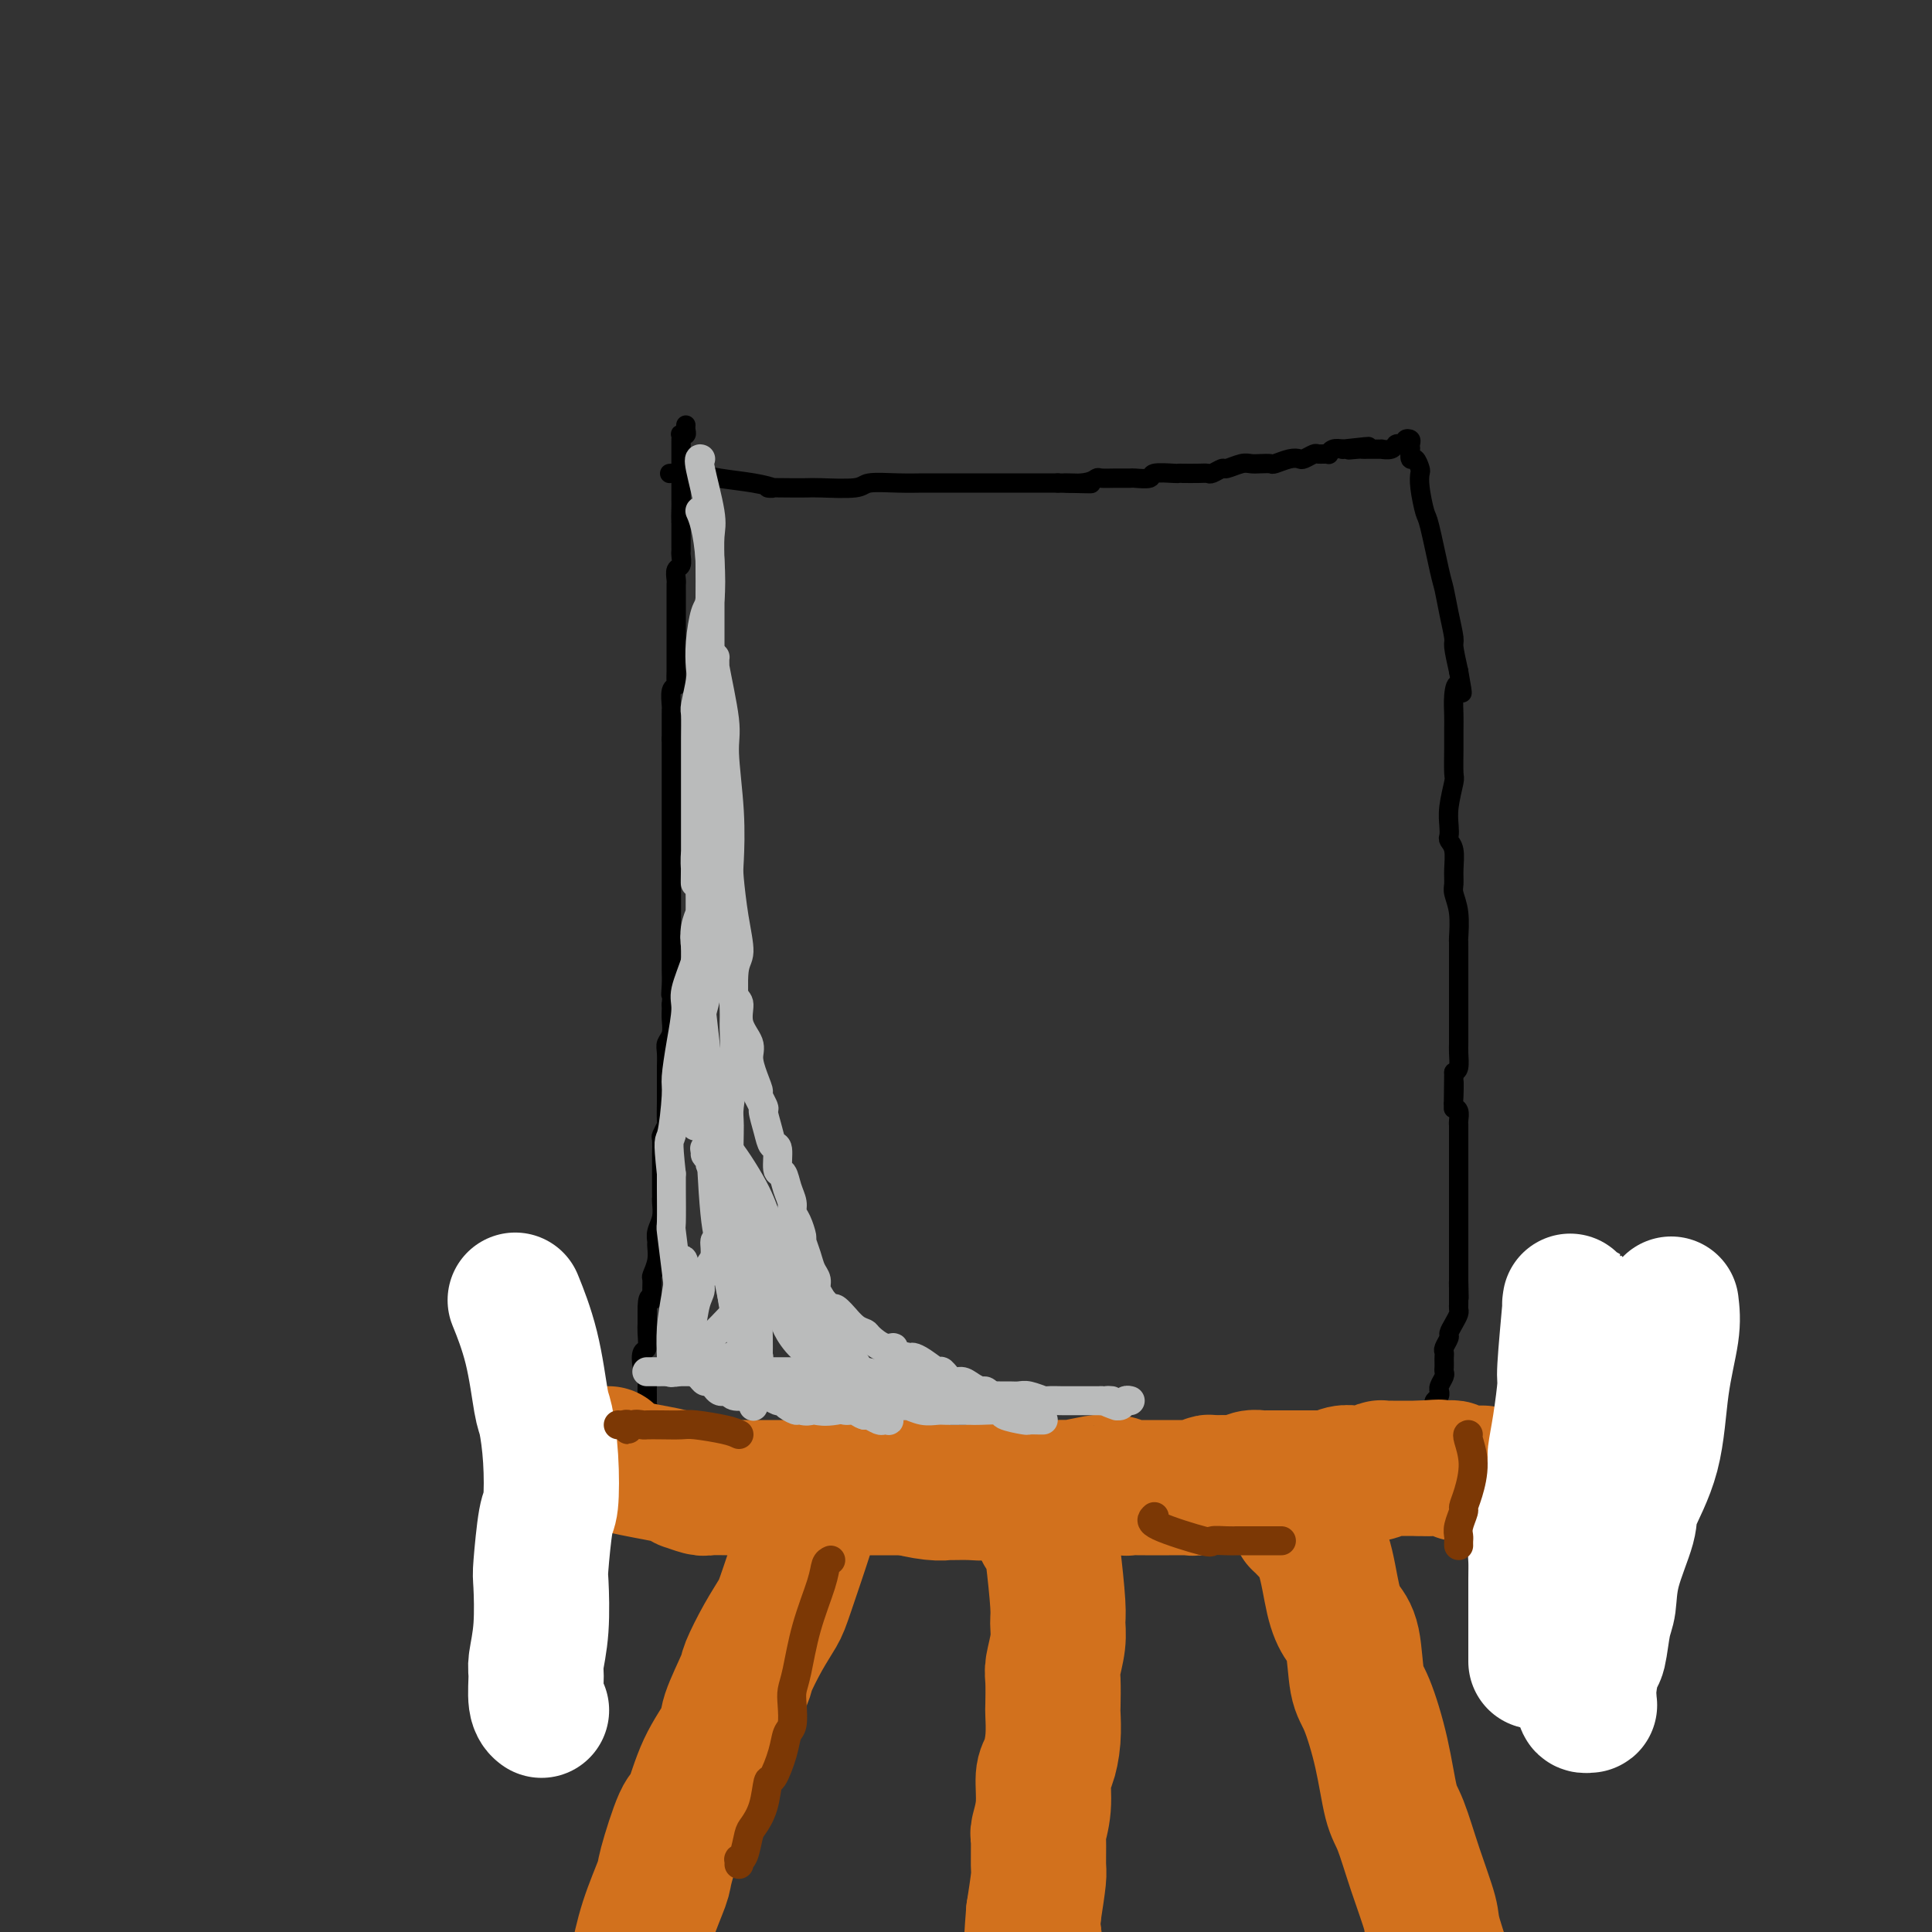 <svg viewBox='0 0 400 400' version='1.1' xmlns='http://www.w3.org/2000/svg' xmlns:xlink='http://www.w3.org/1999/xlink'><rect x="0" y="0" width="400" height="400" fill="#333333" stroke="none"/><g fill='none' stroke='#000000' stroke-width='4' stroke-linecap='round' stroke-linejoin='round'><path d='M139,98c-0.318,0.024 -0.636,0.049 0,0c0.636,-0.049 2.226,-0.171 4,0c1.774,0.171 3.730,0.634 6,1c2.270,0.366 4.853,0.634 7,1c2.147,0.366 3.858,0.830 4,1c0.142,0.170 -1.286,0.047 -1,0c0.286,-0.047 2.286,-0.016 4,0c1.714,0.016 3.143,0.018 4,0c0.857,-0.018 1.144,-0.057 3,0c1.856,0.057 5.282,0.212 7,0c1.718,-0.212 1.728,-0.789 3,-1c1.272,-0.211 3.804,-0.057 6,0c2.196,0.057 4.054,0.015 5,0c0.946,-0.015 0.979,-0.004 2,0c1.021,0.004 3.031,0.001 4,0c0.969,-0.001 0.899,-0.000 2,0c1.101,0.000 3.374,0.000 5,0c1.626,-0.000 2.605,-0.000 3,0c0.395,0.000 0.205,0.000 1,0c0.795,-0.000 2.574,-0.000 4,0c1.426,0.000 2.499,0.000 3,0c0.501,-0.000 0.429,-0.000 1,0c0.571,0.000 1.786,0.000 3,0'/><path d='M219,100c12.694,0.293 4.429,0.026 2,0c-2.429,-0.026 0.978,0.189 3,0c2.022,-0.189 2.658,-0.783 3,-1c0.342,-0.217 0.390,-0.057 1,0c0.610,0.057 1.781,0.012 3,0c1.219,-0.012 2.484,0.011 3,0c0.516,-0.011 0.281,-0.055 1,0c0.719,0.055 2.390,0.211 3,0c0.610,-0.211 0.159,-0.789 1,-1c0.841,-0.211 2.975,-0.057 4,0c1.025,0.057 0.942,0.016 1,0c0.058,-0.016 0.257,-0.008 1,0c0.743,0.008 2.028,0.017 3,0c0.972,-0.017 1.629,-0.061 2,0c0.371,0.061 0.455,0.227 1,0c0.545,-0.227 1.549,-0.845 2,-1c0.451,-0.155 0.349,0.154 1,0c0.651,-0.154 2.057,-0.772 3,-1c0.943,-0.228 1.425,-0.065 2,0c0.575,0.065 1.243,0.031 2,0c0.757,-0.031 1.602,-0.060 2,0c0.398,0.060 0.348,0.208 1,0c0.652,-0.208 2.005,-0.774 3,-1c0.995,-0.226 1.633,-0.113 2,0c0.367,0.113 0.462,0.228 1,0c0.538,-0.228 1.519,-0.797 2,-1c0.481,-0.203 0.460,-0.041 1,0c0.540,0.041 1.640,-0.041 2,0c0.360,0.041 -0.018,0.203 0,0c0.018,-0.203 0.434,-0.772 1,-1c0.566,-0.228 1.283,-0.114 2,0'/><path d='M278,93c9.532,-1.083 3.862,-0.290 2,0c-1.862,0.290 0.083,0.078 1,0c0.917,-0.078 0.804,-0.021 1,0c0.196,0.021 0.700,0.007 1,0c0.300,-0.007 0.395,-0.005 1,0c0.605,0.005 1.720,0.015 2,0c0.280,-0.015 -0.275,-0.056 0,0c0.275,0.056 1.379,0.207 2,0c0.621,-0.207 0.759,-0.774 1,-1c0.241,-0.226 0.587,-0.110 1,0c0.413,0.110 0.895,0.216 1,0c0.105,-0.216 -0.168,-0.754 0,-1c0.168,-0.246 0.776,-0.202 1,0c0.224,0.202 0.063,0.560 0,1c-0.063,0.440 -0.027,0.962 0,1c0.027,0.038 0.046,-0.408 0,0c-0.046,0.408 -0.157,1.671 0,2c0.157,0.329 0.581,-0.276 1,0c0.419,0.276 0.832,1.432 1,2c0.168,0.568 0.090,0.547 0,1c-0.090,0.453 -0.193,1.379 0,3c0.193,1.621 0.681,3.937 1,5c0.319,1.063 0.468,0.873 1,3c0.532,2.127 1.448,6.570 2,9c0.552,2.430 0.739,2.847 1,4c0.261,1.153 0.596,3.041 1,5c0.404,1.959 0.878,3.989 1,5c0.122,1.011 -0.108,1.003 0,2c0.108,0.997 0.554,2.998 1,5'/><path d='M302,139c1.298,7.111 0.544,3.887 0,3c-0.544,-0.887 -0.878,0.561 -1,2c-0.122,1.439 -0.032,2.869 0,4c0.032,1.131 0.005,1.965 0,3c-0.005,1.035 0.013,2.273 0,4c-0.013,1.727 -0.056,3.944 0,5c0.056,1.056 0.210,0.951 0,2c-0.210,1.049 -0.785,3.252 -1,5c-0.215,1.748 -0.072,3.041 0,4c0.072,0.959 0.072,1.584 0,2c-0.072,0.416 -0.216,0.624 0,1c0.216,0.376 0.794,0.920 1,2c0.206,1.080 0.041,2.696 0,4c-0.041,1.304 0.042,2.295 0,3c-0.042,0.705 -0.207,1.123 0,2c0.207,0.877 0.788,2.213 1,4c0.212,1.787 0.057,4.026 0,5c-0.057,0.974 -0.015,0.684 0,1c0.015,0.316 0.004,1.238 0,2c-0.004,0.762 -0.001,1.364 0,2c0.001,0.636 0.000,1.308 0,2c-0.000,0.692 -0.000,1.406 0,2c0.000,0.594 0.000,1.069 0,2c-0.000,0.931 0.000,2.319 0,3c-0.000,0.681 -0.000,0.657 0,1c0.000,0.343 0.001,1.055 0,2c-0.001,0.945 -0.003,2.123 0,3c0.003,0.877 0.011,1.451 0,2c-0.011,0.549 -0.041,1.071 0,2c0.041,0.929 0.155,2.265 0,3c-0.155,0.735 -0.577,0.867 -1,1'/><path d='M301,222c-0.159,13.428 -0.057,5.499 0,3c0.057,-2.499 0.068,0.431 0,2c-0.068,1.569 -0.214,1.778 0,2c0.214,0.222 0.789,0.458 1,1c0.211,0.542 0.056,1.392 0,2c-0.056,0.608 -0.015,0.975 0,1c0.015,0.025 0.004,-0.292 0,0c-0.004,0.292 -0.001,1.194 0,2c0.001,0.806 0.000,1.515 0,2c-0.000,0.485 -0.000,0.746 0,1c0.000,0.254 0.000,0.502 0,1c-0.000,0.498 -0.000,1.247 0,2c0.000,0.753 0.000,1.510 0,2c-0.000,0.490 -0.000,0.713 0,1c0.000,0.287 0.000,0.640 0,1c-0.000,0.360 -0.000,0.729 0,1c0.000,0.271 0.000,0.444 0,1c-0.000,0.556 -0.000,1.496 0,2c0.000,0.504 0.000,0.573 0,1c-0.000,0.427 -0.000,1.213 0,2c0.000,0.787 0.000,1.577 0,2c-0.000,0.423 -0.000,0.481 0,1c0.000,0.519 0.000,1.501 0,2c-0.000,0.499 -0.000,0.515 0,1c0.000,0.485 0.000,1.439 0,2c-0.000,0.561 -0.000,0.728 0,1c0.000,0.272 0.000,0.650 0,1c0.000,0.350 0.000,0.671 0,1c0.000,0.329 0.000,0.665 0,1c0.000,0.335 0.000,0.667 0,1'/><path d='M302,265c0.155,6.831 0.042,2.408 0,1c-0.042,-1.408 -0.011,0.200 0,1c0.011,0.800 0.004,0.791 0,1c-0.004,0.209 -0.004,0.636 0,1c0.004,0.364 0.011,0.665 0,1c-0.011,0.335 -0.040,0.705 0,1c0.040,0.295 0.151,0.517 0,1c-0.151,0.483 -0.562,1.229 -1,2c-0.438,0.771 -0.902,1.569 -1,2c-0.098,0.431 0.170,0.497 0,1c-0.170,0.503 -0.777,1.444 -1,2c-0.223,0.556 -0.060,0.727 0,1c0.060,0.273 0.017,0.650 0,1c-0.017,0.350 -0.008,0.675 0,1c0.008,0.325 0.016,0.651 0,1c-0.016,0.349 -0.057,0.720 0,1c0.057,0.280 0.212,0.470 0,1c-0.212,0.530 -0.793,1.399 -1,2c-0.207,0.601 -0.041,0.935 0,1c0.041,0.065 -0.041,-0.137 0,0c0.041,0.137 0.207,0.613 0,1c-0.207,0.387 -0.788,0.686 -1,1c-0.212,0.314 -0.057,0.643 0,1c0.057,0.357 0.015,0.741 0,1c-0.015,0.259 -0.004,0.394 0,1c0.004,0.606 0.001,1.682 0,2c-0.001,0.318 -0.000,-0.121 0,0c0.000,0.121 0.000,0.802 0,1c-0.000,0.198 -0.000,-0.086 0,0c0.000,0.086 0.000,0.543 0,1'/><path d='M297,297c-0.732,5.177 -0.063,2.119 0,1c0.063,-1.119 -0.480,-0.300 -1,0c-0.520,0.300 -1.016,0.079 -2,0c-0.984,-0.079 -2.457,-0.017 -3,0c-0.543,0.017 -0.157,-0.009 -1,0c-0.843,0.009 -2.915,0.055 -4,0c-1.085,-0.055 -1.183,-0.211 -2,0c-0.817,0.211 -2.354,0.789 -3,1c-0.646,0.211 -0.402,0.056 -1,0c-0.598,-0.056 -2.038,-0.012 -3,0c-0.962,0.012 -1.445,-0.007 -2,0c-0.555,0.007 -1.180,0.041 -2,0c-0.820,-0.041 -1.834,-0.155 -3,0c-1.166,0.155 -2.485,0.581 -3,1c-0.515,0.419 -0.225,0.830 -1,1c-0.775,0.170 -2.615,0.098 -4,0c-1.385,-0.098 -2.316,-0.222 -3,0c-0.684,0.222 -1.122,0.792 -2,1c-0.878,0.208 -2.198,0.056 -3,0c-0.802,-0.056 -1.086,-0.016 -2,0c-0.914,0.016 -2.457,0.008 -4,0'/><path d='M248,302c-8.246,1.016 -4.362,1.057 -3,1c1.362,-0.057 0.201,-0.211 -1,0c-1.201,0.211 -2.441,0.788 -3,1c-0.559,0.212 -0.437,0.061 -1,0c-0.563,-0.061 -1.813,-0.030 -3,0c-1.187,0.030 -2.313,0.060 -3,0c-0.687,-0.060 -0.937,-0.208 -2,0c-1.063,0.208 -2.941,0.774 -4,1c-1.059,0.226 -1.299,0.113 -2,0c-0.701,-0.113 -1.865,-0.226 -3,0c-1.135,0.226 -2.243,0.793 -3,1c-0.757,0.207 -1.163,0.056 -2,0c-0.837,-0.056 -2.106,-0.015 -3,0c-0.894,0.015 -1.411,0.004 -2,0c-0.589,-0.004 -1.248,-0.001 -2,0c-0.752,0.001 -1.598,0.000 -3,0c-1.402,-0.000 -3.359,-0.000 -5,0c-1.641,0.000 -2.966,0.000 -4,0c-1.034,-0.000 -1.776,-0.000 -3,0c-1.224,0.000 -2.929,0.000 -4,0c-1.071,-0.000 -1.508,-0.000 -2,0c-0.492,0.000 -1.039,0.000 -2,0c-0.961,-0.000 -2.337,-0.000 -3,0c-0.663,0.000 -0.613,0.000 -1,0c-0.387,-0.000 -1.213,-0.000 -2,0c-0.787,0.000 -1.537,0.000 -2,0c-0.463,-0.000 -0.640,-0.000 -1,0c-0.360,0.000 -0.905,0.000 -1,0c-0.095,-0.000 0.258,-0.000 0,0c-0.258,0.000 -1.129,0.000 -2,0'/><path d='M176,306c-11.581,0.618 -4.534,0.162 -2,0c2.534,-0.162 0.556,-0.030 -1,0c-1.556,0.030 -2.688,-0.044 -3,0c-0.312,0.044 0.197,0.204 0,0c-0.197,-0.204 -1.101,-0.773 -2,-1c-0.899,-0.227 -1.794,-0.113 -2,0c-0.206,0.113 0.277,0.227 0,0c-0.277,-0.227 -1.313,-0.793 -2,-1c-0.687,-0.207 -1.024,-0.054 -1,0c0.024,0.054 0.409,0.011 0,0c-0.409,-0.011 -1.611,0.011 -2,0c-0.389,-0.011 0.035,-0.056 0,0c-0.035,0.056 -0.529,0.212 -1,0c-0.471,-0.212 -0.919,-0.793 -1,-1c-0.081,-0.207 0.203,-0.041 0,0c-0.203,0.041 -0.895,-0.041 -1,0c-0.105,0.041 0.375,0.207 0,0c-0.375,-0.207 -1.605,-0.787 -2,-1c-0.395,-0.213 0.045,-0.061 0,0c-0.045,0.061 -0.575,0.030 -1,0c-0.425,-0.030 -0.744,-0.060 -1,0c-0.256,0.060 -0.450,0.208 -1,0c-0.550,-0.208 -1.457,-0.774 -2,-1c-0.543,-0.226 -0.723,-0.113 -1,0c-0.277,0.113 -0.651,0.226 -1,0c-0.349,-0.226 -0.672,-0.793 -1,-1c-0.328,-0.207 -0.663,-0.056 -1,0c-0.337,0.056 -0.678,0.015 -1,0c-0.322,-0.015 -0.625,-0.004 -1,0c-0.375,0.004 -0.821,0.001 -1,0c-0.179,-0.001 -0.089,-0.001 0,0'/><path d='M144,300c-5.113,-0.868 -1.894,-0.036 -1,0c0.894,0.036 -0.535,-0.722 -1,-1c-0.465,-0.278 0.034,-0.074 0,0c-0.034,0.074 -0.600,0.020 -1,0c-0.400,-0.020 -0.633,-0.005 -1,0c-0.367,0.005 -0.869,0.001 -1,0c-0.131,-0.001 0.108,0.000 0,0c-0.108,-0.000 -0.564,-0.003 -1,0c-0.436,0.003 -0.853,0.012 -1,0c-0.147,-0.012 -0.025,-0.046 0,0c0.025,0.046 -0.046,0.171 0,0c0.046,-0.171 0.208,-0.638 0,-1c-0.208,-0.362 -0.787,-0.617 -1,-1c-0.213,-0.383 -0.060,-0.893 0,-1c0.060,-0.107 0.026,0.188 0,0c-0.026,-0.188 -0.045,-0.860 0,-1c0.045,-0.140 0.156,0.253 0,0c-0.156,-0.253 -0.577,-1.151 -1,-2c-0.423,-0.849 -0.849,-1.647 -1,-2c-0.151,-0.353 -0.027,-0.259 0,-1c0.027,-0.741 -0.041,-2.315 0,-3c0.041,-0.685 0.193,-0.480 0,-1c-0.193,-0.520 -0.731,-1.763 -1,-3c-0.269,-1.237 -0.268,-2.467 0,-3c0.268,-0.533 0.804,-0.370 1,-1c0.196,-0.630 0.053,-2.054 0,-3c-0.053,-0.946 -0.015,-1.413 0,-2c0.015,-0.587 0.008,-1.293 0,-2'/><path d='M134,272c-0.082,-4.533 0.714,-3.367 1,-3c0.286,0.367 0.062,-0.066 0,-1c-0.062,-0.934 0.036,-2.368 0,-3c-0.036,-0.632 -0.207,-0.462 0,-1c0.207,-0.538 0.791,-1.785 1,-3c0.209,-1.215 0.042,-2.399 0,-3c-0.042,-0.601 0.041,-0.620 0,-1c-0.041,-0.380 -0.207,-1.122 0,-2c0.207,-0.878 0.788,-1.892 1,-3c0.212,-1.108 0.057,-2.309 0,-3c-0.057,-0.691 -0.015,-0.871 0,-1c0.015,-0.129 0.004,-0.207 0,-1c-0.004,-0.793 -0.001,-2.300 0,-3c0.001,-0.700 -0.001,-0.592 0,-1c0.001,-0.408 0.004,-1.332 0,-2c-0.004,-0.668 -0.015,-1.079 0,-2c0.015,-0.921 0.057,-2.351 0,-3c-0.057,-0.649 -0.211,-0.516 0,-1c0.211,-0.484 0.789,-1.585 1,-2c0.211,-0.415 0.057,-0.143 0,-1c-0.057,-0.857 -0.015,-2.844 0,-4c0.015,-1.156 0.004,-1.482 0,-2c-0.004,-0.518 -0.002,-1.227 0,-2c0.002,-0.773 0.004,-1.610 0,-2c-0.004,-0.390 -0.015,-0.335 0,-1c0.015,-0.665 0.057,-2.052 0,-3c-0.057,-0.948 -0.211,-1.459 0,-2c0.211,-0.541 0.789,-1.114 1,-2c0.211,-0.886 0.057,-2.085 0,-3c-0.057,-0.915 -0.016,-1.547 0,-2c0.016,-0.453 0.008,-0.726 0,-1'/><path d='M139,208c0.774,-10.560 0.207,-4.960 0,-3c-0.207,1.960 -0.056,0.281 0,-1c0.056,-1.281 0.015,-2.165 0,-3c-0.015,-0.835 -0.004,-1.623 0,-2c0.004,-0.377 0.001,-0.343 0,-1c-0.001,-0.657 -0.000,-2.006 0,-3c0.000,-0.994 0.000,-1.635 0,-2c-0.000,-0.365 -0.000,-0.455 0,-1c0.000,-0.545 0.000,-1.546 0,-2c-0.000,-0.454 -0.000,-0.360 0,-1c0.000,-0.640 0.000,-2.013 0,-3c-0.000,-0.987 -0.000,-1.588 0,-2c0.000,-0.412 0.000,-0.634 0,-1c-0.000,-0.366 -0.000,-0.874 0,-2c0.000,-1.126 0.000,-2.869 0,-4c-0.000,-1.131 -0.000,-1.650 0,-2c0.000,-0.350 0.000,-0.530 0,-1c-0.000,-0.470 -0.000,-1.229 0,-2c0.000,-0.771 0.000,-1.553 0,-2c-0.000,-0.447 -0.000,-0.558 0,-1c0.000,-0.442 0.000,-1.216 0,-2c-0.000,-0.784 -0.000,-1.577 0,-2c0.000,-0.423 0.000,-0.475 0,-1c-0.000,-0.525 -0.000,-1.523 0,-2c0.000,-0.477 0.000,-0.432 0,-1c0.000,-0.568 0.000,-1.749 0,-2c0.000,-0.251 0.000,0.428 0,0c0.000,-0.428 0.000,-1.961 0,-3c0.000,-1.039 0.000,-1.582 0,-2c0.000,-0.418 0.000,-0.709 0,-1'/><path d='M139,153c0.000,-8.929 0.000,-3.753 0,-2c-0.000,1.753 -0.001,0.081 0,-1c0.001,-1.081 0.004,-1.571 0,-2c-0.004,-0.429 -0.015,-0.797 0,-1c0.015,-0.203 0.057,-0.243 0,-1c-0.057,-0.757 -0.211,-2.233 0,-3c0.211,-0.767 0.789,-0.825 1,-1c0.211,-0.175 0.057,-0.467 0,-1c-0.057,-0.533 -0.015,-1.308 0,-2c0.015,-0.692 0.004,-1.301 0,-2c-0.004,-0.699 -0.001,-1.488 0,-2c0.001,-0.512 0.000,-0.747 0,-1c-0.000,-0.253 -0.000,-0.523 0,-1c0.000,-0.477 0.000,-1.161 0,-2c-0.000,-0.839 -0.000,-1.835 0,-2c0.000,-0.165 0.000,0.499 0,0c-0.000,-0.499 -0.000,-2.161 0,-3c0.000,-0.839 0.000,-0.854 0,-1c-0.000,-0.146 -0.001,-0.424 0,-1c0.001,-0.576 0.004,-1.449 0,-2c-0.004,-0.551 -0.015,-0.781 0,-1c0.015,-0.219 0.057,-0.426 0,-1c-0.057,-0.574 -0.211,-1.516 0,-2c0.211,-0.484 0.789,-0.510 1,-1c0.211,-0.490 0.057,-1.445 0,-2c-0.057,-0.555 -0.015,-0.712 0,-1c0.015,-0.288 0.004,-0.707 0,-1c-0.004,-0.293 -0.001,-0.460 0,-1c0.001,-0.540 0.000,-1.453 0,-2c-0.000,-0.547 -0.000,-0.728 0,-1c0.000,-0.272 0.000,-0.636 0,-1'/><path d='M141,108c0.309,-7.080 0.083,-2.279 0,-1c-0.083,1.279 -0.022,-0.966 0,-2c0.022,-1.034 0.006,-0.859 0,-1c-0.006,-0.141 -0.002,-0.597 0,-1c0.002,-0.403 0.000,-0.752 0,-1c-0.000,-0.248 -0.000,-0.395 0,-1c0.000,-0.605 0.000,-1.667 0,-2c-0.000,-0.333 -0.000,0.065 0,0c0.000,-0.065 0.000,-0.591 0,-1c-0.000,-0.409 -0.000,-0.701 0,-1c0.000,-0.299 -0.000,-0.606 0,-1c0.000,-0.394 0.000,-0.875 0,-1c-0.000,-0.125 -0.000,0.108 0,0c0.000,-0.108 0.000,-0.555 0,-1c-0.000,-0.445 -0.000,-0.889 0,-1c0.000,-0.111 0.000,0.110 0,0c-0.000,-0.110 -0.001,-0.552 0,-1c0.001,-0.448 0.004,-0.904 0,-1c-0.004,-0.096 -0.015,0.168 0,0c0.015,-0.168 0.057,-0.767 0,-1c-0.057,-0.233 -0.211,-0.101 0,0c0.211,0.101 0.789,0.171 1,0c0.211,-0.171 0.057,-0.585 0,-1c-0.057,-0.415 -0.016,-0.833 0,-1c0.016,-0.167 0.008,-0.084 0,0'/></g>
<g fill='none' stroke='#D2711D' stroke-width='4' stroke-linecap='round' stroke-linejoin='round'><path d='M124,307c-0.082,0.309 -0.163,0.619 1,1c1.163,0.381 3.572,0.834 6,1c2.428,0.166 4.875,0.044 6,0c1.125,-0.044 0.928,-0.012 2,0c1.072,0.012 3.412,0.003 5,0c1.588,-0.003 2.423,-0.001 3,0c0.577,0.001 0.897,0.000 2,0c1.103,-0.000 2.989,-0.000 4,0c1.011,0.000 1.147,-0.000 2,0c0.853,0.000 2.422,0.000 4,0c1.578,-0.000 3.165,-0.001 4,0c0.835,0.001 0.920,0.004 2,0c1.080,-0.004 3.156,-0.015 4,0c0.844,0.015 0.455,0.057 1,0c0.545,-0.057 2.024,-0.211 3,0c0.976,0.211 1.450,0.789 2,1c0.550,0.211 1.177,0.056 2,0c0.823,-0.056 1.842,-0.012 3,0c1.158,0.012 2.455,-0.007 3,0c0.545,0.007 0.339,0.040 1,0c0.661,-0.040 2.189,-0.154 3,0c0.811,0.154 0.906,0.577 1,1'/><path d='M188,311c10.402,0.619 4.407,0.166 3,0c-1.407,-0.166 1.775,-0.044 3,0c1.225,0.044 0.492,0.012 1,0c0.508,-0.012 2.258,-0.002 3,0c0.742,0.002 0.477,-0.003 1,0c0.523,0.003 1.836,0.015 3,0c1.164,-0.015 2.180,-0.056 3,0c0.820,0.056 1.445,0.211 2,0c0.555,-0.211 1.042,-0.788 2,-1c0.958,-0.212 2.389,-0.061 3,0c0.611,0.061 0.402,0.030 1,0c0.598,-0.030 2.003,-0.060 3,0c0.997,0.060 1.585,0.208 2,0c0.415,-0.208 0.658,-0.774 1,-1c0.342,-0.226 0.782,-0.112 1,0c0.218,0.112 0.212,0.222 1,0c0.788,-0.222 2.368,-0.778 3,-1c0.632,-0.222 0.316,-0.111 0,0'/></g>
<g fill='none' stroke='#D2711D' stroke-width='28' stroke-linecap='round' stroke-linejoin='round'><path d='M126,301c-0.493,0.640 -0.986,1.281 1,2c1.986,0.719 6.451,1.517 9,2c2.549,0.483 3.180,0.651 4,1c0.820,0.349 1.827,0.878 2,1c0.173,0.122 -0.489,-0.163 0,0c0.489,0.163 2.128,0.776 3,1c0.872,0.224 0.976,0.060 2,0c1.024,-0.060 2.969,-0.016 4,0c1.031,0.016 1.149,0.004 2,0c0.851,-0.004 2.435,-0.001 4,0c1.565,0.001 3.110,0.000 4,0c0.890,-0.000 1.124,-0.000 2,0c0.876,0.000 2.393,0.000 3,0c0.607,-0.000 0.302,-0.000 1,0c0.698,0.000 2.399,0.000 4,0c1.601,-0.000 3.103,-0.000 4,0c0.897,0.000 1.188,0.000 2,0c0.812,-0.000 2.146,-0.000 3,0c0.854,0.000 1.230,0.000 2,0c0.770,-0.000 1.934,-0.000 3,0c1.066,0.000 2.033,0.000 3,0'/><path d='M188,308c6.684,-0.061 1.894,-0.213 1,0c-0.894,0.213 2.107,0.790 4,1c1.893,0.210 2.676,0.052 3,0c0.324,-0.052 0.188,0.000 1,0c0.812,-0.000 2.573,-0.053 4,0c1.427,0.053 2.520,0.210 3,0c0.480,-0.210 0.345,-0.788 1,-1c0.655,-0.212 2.099,-0.057 3,0c0.901,0.057 1.258,0.015 2,0c0.742,-0.015 1.868,-0.003 3,0c1.132,0.003 2.269,-0.003 3,0c0.731,0.003 1.055,0.015 2,0c0.945,-0.015 2.511,-0.058 3,0c0.489,0.058 -0.100,0.215 1,0c1.100,-0.215 3.890,-0.804 5,-1c1.110,-0.196 0.539,-0.000 1,0c0.461,0.000 1.953,-0.196 3,0c1.047,0.196 1.649,0.785 2,1c0.351,0.215 0.451,0.058 1,0c0.549,-0.058 1.546,-0.015 2,0c0.454,0.015 0.363,0.004 1,0c0.637,-0.004 2.001,-0.001 3,0c0.999,0.001 1.632,0.001 2,0c0.368,-0.001 0.470,-0.004 1,0c0.530,0.004 1.489,0.015 2,0c0.511,-0.015 0.573,-0.057 1,0c0.427,0.057 1.217,0.211 2,0c0.783,-0.211 1.557,-0.788 2,-1c0.443,-0.212 0.555,-0.061 1,0c0.445,0.061 1.222,0.030 2,0'/><path d='M253,307c10.312,-0.156 3.592,-0.046 1,0c-2.592,0.046 -1.055,0.026 0,0c1.055,-0.026 1.630,-0.060 2,0c0.370,0.060 0.537,0.212 1,0c0.463,-0.212 1.223,-0.789 2,-1c0.777,-0.211 1.573,-0.057 2,0c0.427,0.057 0.486,0.015 1,0c0.514,-0.015 1.484,-0.004 2,0c0.516,0.004 0.577,0.001 1,0c0.423,-0.001 1.208,-0.000 2,0c0.792,0.000 1.591,0.000 2,0c0.409,-0.000 0.429,-0.000 1,0c0.571,0.000 1.693,0.001 2,0c0.307,-0.001 -0.199,-0.004 0,0c0.199,0.004 1.105,0.015 2,0c0.895,-0.015 1.779,-0.057 2,0c0.221,0.057 -0.221,0.211 0,0c0.221,-0.211 1.105,-0.789 2,-1c0.895,-0.211 1.801,-0.056 2,0c0.199,0.056 -0.310,0.011 0,0c0.310,-0.011 1.440,0.011 2,0c0.560,-0.011 0.550,-0.056 1,0c0.450,0.056 1.359,0.211 2,0c0.641,-0.211 1.015,-0.789 1,-1c-0.015,-0.211 -0.419,-0.057 0,0c0.419,0.057 1.659,0.015 2,0c0.341,-0.015 -0.218,-0.004 0,0c0.218,0.004 1.213,0.001 2,0c0.787,-0.001 1.368,-0.000 2,0c0.632,0.000 1.316,0.000 2,0'/><path d='M294,304c6.747,-0.464 3.113,-0.124 2,0c-1.113,0.124 0.293,0.034 1,0c0.707,-0.034 0.714,-0.010 1,0c0.286,0.010 0.851,0.006 1,0c0.149,-0.006 -0.118,-0.016 0,0c0.118,0.016 0.622,0.057 1,0c0.378,-0.057 0.631,-0.211 1,0c0.369,0.211 0.855,0.789 1,1c0.145,0.211 -0.049,0.057 0,0c0.049,-0.057 0.343,-0.015 1,0c0.657,0.015 1.679,0.004 2,0c0.321,-0.004 -0.058,-0.001 0,0c0.058,0.001 0.554,0.000 1,0c0.446,-0.000 0.842,-0.000 1,0c0.158,0.000 0.079,0.000 0,0'/><path d='M168,313c-0.012,0.455 -0.025,0.910 -1,4c-0.975,3.090 -2.913,8.815 -4,12c-1.087,3.185 -1.322,3.830 -2,5c-0.678,1.170 -1.800,2.866 -3,5c-1.200,2.134 -2.477,4.706 -3,6c-0.523,1.294 -0.290,1.311 -1,3c-0.710,1.689 -2.363,5.050 -3,7c-0.637,1.950 -0.259,2.487 -1,4c-0.741,1.513 -2.602,4.000 -4,7c-1.398,3.000 -2.331,6.511 -3,8c-0.669,1.489 -1.072,0.955 -2,3c-0.928,2.045 -2.380,6.668 -3,9c-0.620,2.332 -0.407,2.371 -1,4c-0.593,1.629 -1.991,4.847 -3,8c-1.009,3.153 -1.627,6.242 -2,8c-0.373,1.758 -0.500,2.187 -1,4c-0.500,1.813 -1.374,5.011 -2,8c-0.626,2.989 -1.003,5.770 -1,7c0.003,1.230 0.385,0.908 0,2c-0.385,1.092 -1.539,3.598 -2,5c-0.461,1.402 -0.231,1.701 0,2'/><path d='M126,434c-2.381,9.440 -0.833,4.542 0,3c0.833,-1.542 0.952,0.274 1,1c0.048,0.726 0.024,0.363 0,0'/><path d='M269,315c0.554,0.516 1.108,1.032 2,2c0.892,0.968 2.122,2.388 3,5c0.878,2.612 1.403,6.416 2,9c0.597,2.584 1.266,3.946 2,5c0.734,1.054 1.534,1.798 2,4c0.466,2.202 0.600,5.863 1,8c0.400,2.137 1.068,2.752 2,5c0.932,2.248 2.128,6.129 3,10c0.872,3.871 1.422,7.733 2,10c0.578,2.267 1.186,2.940 2,5c0.814,2.060 1.834,5.508 3,9c1.166,3.492 2.477,7.030 3,9c0.523,1.970 0.259,2.373 1,5c0.741,2.627 2.487,7.477 3,10c0.513,2.523 -0.208,2.718 0,5c0.208,2.282 1.345,6.652 2,10c0.655,3.348 0.827,5.674 1,8'/><path d='M303,434c0.419,4.193 -0.032,3.175 0,4c0.032,0.825 0.547,3.491 1,5c0.453,1.509 0.844,1.860 1,2c0.156,0.140 0.078,0.070 0,0'/><path d='M216,317c-0.091,0.078 -0.182,0.155 0,0c0.182,-0.155 0.638,-0.543 1,0c0.362,0.543 0.629,2.015 1,5c0.371,2.985 0.846,7.482 1,10c0.154,2.518 -0.011,3.057 0,4c0.011,0.943 0.199,2.291 0,4c-0.199,1.709 -0.785,3.779 -1,5c-0.215,1.221 -0.060,1.594 0,3c0.060,1.406 0.026,3.843 0,5c-0.026,1.157 -0.044,1.032 0,2c0.044,0.968 0.152,3.030 0,5c-0.152,1.970 -0.562,3.847 -1,5c-0.438,1.153 -0.902,1.580 -1,3c-0.098,1.420 0.171,3.833 0,6c-0.171,2.167 -0.781,4.089 -1,5c-0.219,0.911 -0.049,0.811 0,2c0.049,1.189 -0.025,3.666 0,5c0.025,1.334 0.150,1.524 0,3c-0.150,1.476 -0.575,4.238 -1,7'/><path d='M214,396c-0.772,9.673 -0.203,5.856 0,5c0.203,-0.856 0.041,1.249 0,3c-0.041,1.751 0.039,3.149 0,4c-0.039,0.851 -0.199,1.154 0,2c0.199,0.846 0.755,2.235 1,4c0.245,1.765 0.177,3.907 0,5c-0.177,1.093 -0.464,1.137 -1,3c-0.536,1.863 -1.320,5.543 -2,9c-0.680,3.457 -1.254,6.689 -2,9c-0.746,2.311 -1.662,3.699 -2,5c-0.338,1.301 -0.096,2.515 0,3c0.096,0.485 0.048,0.243 0,0'/></g>
<g fill='none' stroke='#FFFFFF' stroke-width='28' stroke-linecap='round' stroke-linejoin='round'><path d='M346,270c0.198,1.640 0.396,3.281 0,6c-0.396,2.719 -1.384,6.518 -2,11c-0.616,4.482 -0.858,9.648 -2,14c-1.142,4.352 -3.185,7.890 -4,10c-0.815,2.110 -0.404,2.794 -1,5c-0.596,2.206 -2.201,5.936 -3,9c-0.799,3.064 -0.792,5.464 -1,7c-0.208,1.536 -0.630,2.208 -1,4c-0.370,1.792 -0.688,4.705 -1,6c-0.312,1.295 -0.619,0.974 -1,2c-0.381,1.026 -0.838,3.400 -1,5c-0.162,1.600 -0.029,2.425 0,3c0.029,0.575 -0.045,0.900 0,1c0.045,0.100 0.208,-0.025 0,0c-0.208,0.025 -0.787,0.199 -1,0c-0.213,-0.199 -0.061,-0.771 0,-1c0.061,-0.229 0.030,-0.114 0,0'/><path d='M325,270c0.119,-0.867 0.238,-1.735 0,1c-0.238,2.735 -0.834,9.071 -1,12c-0.166,2.929 0.096,2.450 0,4c-0.096,1.550 -0.551,5.128 -1,8c-0.449,2.872 -0.894,5.036 -1,6c-0.106,0.964 0.125,0.726 0,2c-0.125,1.274 -0.608,4.059 -1,6c-0.392,1.941 -0.693,3.039 -1,4c-0.307,0.961 -0.618,1.784 -1,3c-0.382,1.216 -0.834,2.824 -1,4c-0.166,1.176 -0.044,1.920 0,3c0.044,1.080 0.012,2.494 0,4c-0.012,1.506 -0.003,3.103 0,4c0.003,0.897 0.001,1.095 0,2c-0.001,0.905 -0.000,2.518 0,3c0.000,0.482 0.000,-0.165 0,0c-0.000,0.165 -0.000,1.144 0,2c0.000,0.856 0.000,1.588 0,2c-0.000,0.412 -0.000,0.502 0,1c0.000,0.498 0.000,1.403 0,2c-0.000,0.597 -0.000,0.885 0,1c0.000,0.115 0.000,0.058 0,0'/><path d='M107,270c-0.285,-0.706 -0.570,-1.411 0,0c0.570,1.411 1.996,4.939 3,9c1.004,4.061 1.587,8.656 2,11c0.413,2.344 0.657,2.436 1,4c0.343,1.564 0.785,4.601 1,8c0.215,3.399 0.202,7.159 0,9c-0.202,1.841 -0.594,1.764 -1,4c-0.406,2.236 -0.827,6.784 -1,9c-0.173,2.216 -0.100,2.099 0,4c0.100,1.901 0.227,5.819 0,9c-0.227,3.181 -0.807,5.623 -1,7c-0.193,1.377 -0.000,1.689 0,3c0.000,1.311 -0.192,3.622 0,5c0.192,1.378 0.769,1.822 1,2c0.231,0.178 0.115,0.089 0,0'/></g>
<g fill='none' stroke='#7C3805' stroke-width='6' stroke-linecap='round' stroke-linejoin='round'><path d='M153,297c-0.653,-0.309 -1.306,-0.619 -3,-1c-1.694,-0.381 -4.428,-0.834 -6,-1c-1.572,-0.166 -1.983,-0.046 -3,0c-1.017,0.046 -2.641,0.017 -4,0c-1.359,-0.017 -2.455,-0.022 -3,0c-0.545,0.022 -0.541,0.073 -1,0c-0.459,-0.073 -1.381,-0.268 -2,0c-0.619,0.268 -0.937,1.000 -1,1c-0.063,-0.000 0.127,-0.732 0,-1c-0.127,-0.268 -0.570,-0.072 -1,0c-0.430,0.072 -0.847,0.019 -1,0c-0.153,-0.019 -0.044,-0.006 0,0c0.044,0.006 0.022,0.003 0,0'/><path d='M172,323c-0.386,0.177 -0.773,0.354 -1,1c-0.227,0.646 -0.296,1.760 -1,4c-0.704,2.240 -2.044,5.605 -3,9c-0.956,3.395 -1.527,6.820 -2,9c-0.473,2.180 -0.847,3.116 -1,4c-0.153,0.884 -0.086,1.716 0,3c0.086,1.284 0.192,3.019 0,4c-0.192,0.981 -0.680,1.206 -1,2c-0.320,0.794 -0.471,2.156 -1,4c-0.529,1.844 -1.437,4.168 -2,5c-0.563,0.832 -0.780,0.170 -1,1c-0.220,0.830 -0.441,3.151 -1,5c-0.559,1.849 -1.456,3.227 -2,4c-0.544,0.773 -0.734,0.943 -1,2c-0.266,1.057 -0.607,3.001 -1,4c-0.393,0.999 -0.837,1.051 -1,1c-0.163,-0.051 -0.044,-0.206 0,0c0.044,0.206 0.013,0.773 0,1c-0.013,0.227 -0.006,0.113 0,0'/><path d='M239,314c-0.556,0.506 -1.111,1.011 1,2c2.111,0.989 6.889,2.461 9,3c2.111,0.539 1.553,0.144 2,0c0.447,-0.144 1.897,-0.039 3,0c1.103,0.039 1.860,0.010 2,0c0.140,-0.010 -0.335,-0.003 0,0c0.335,0.003 1.482,0.001 2,0c0.518,-0.001 0.409,-0.000 1,0c0.591,0.000 1.882,0.000 3,0c1.118,-0.000 2.063,-0.000 2,0c-0.063,0.000 -1.132,0.000 -1,0c0.132,-0.000 1.466,-0.000 2,0c0.534,0.000 0.267,0.000 0,0'/><path d='M304,297c-0.135,0.015 -0.270,0.030 0,1c0.270,0.970 0.944,2.896 1,5c0.056,2.104 -0.507,4.385 -1,6c-0.493,1.615 -0.917,2.565 -1,3c-0.083,0.435 0.174,0.355 0,1c-0.174,0.645 -0.779,2.015 -1,3c-0.221,0.985 -0.059,1.583 0,2c0.059,0.417 0.016,0.651 0,1c-0.016,0.349 -0.005,0.814 0,1c0.005,0.186 0.002,0.093 0,0'/></g>
<g fill='none' stroke='#BABBBB' stroke-width='6' stroke-linecap='round' stroke-linejoin='round'><path d='M145,95c0.061,0.016 0.121,0.032 0,0c-0.121,-0.032 -0.425,-0.111 0,2c0.425,2.111 1.578,6.411 2,9c0.422,2.589 0.113,3.467 0,5c-0.113,1.533 -0.030,3.721 0,6c0.030,2.279 0.008,4.648 0,7c-0.008,2.352 -0.002,4.687 0,6c0.002,1.313 0.001,1.605 0,3c-0.001,1.395 -0.000,3.894 0,5c0.000,1.106 0.000,0.818 0,2c-0.000,1.182 -0.001,3.834 0,5c0.001,1.166 0.004,0.845 0,2c-0.004,1.155 -0.016,3.786 0,6c0.016,2.214 0.060,4.012 0,5c-0.060,0.988 -0.223,1.165 0,3c0.223,1.835 0.833,5.327 1,7c0.167,1.673 -0.109,1.527 0,3c0.109,1.473 0.603,4.564 1,7c0.397,2.436 0.699,4.218 1,6'/><path d='M150,184c0.791,14.178 0.267,5.123 0,3c-0.267,-2.123 -0.277,2.686 0,6c0.277,3.314 0.843,5.134 1,6c0.157,0.866 -0.094,0.777 0,2c0.094,1.223 0.532,3.758 1,5c0.468,1.242 0.965,1.192 1,2c0.035,0.808 -0.392,2.475 0,4c0.392,1.525 1.602,2.909 2,4c0.398,1.091 -0.015,1.891 0,3c0.015,1.109 0.458,2.529 1,4c0.542,1.471 1.181,2.995 1,3c-0.181,0.005 -1.184,-1.508 -1,-1c0.184,0.508 1.556,3.036 2,4c0.444,0.964 -0.040,0.364 0,1c0.040,0.636 0.602,2.508 1,4c0.398,1.492 0.631,2.605 1,3c0.369,0.395 0.873,0.073 1,1c0.127,0.927 -0.124,3.102 0,4c0.124,0.898 0.625,0.518 1,1c0.375,0.482 0.626,1.825 1,3c0.374,1.175 0.870,2.183 1,3c0.130,0.817 -0.106,1.443 0,2c0.106,0.557 0.553,1.045 1,2c0.447,0.955 0.894,2.377 1,3c0.106,0.623 -0.130,0.446 0,1c0.130,0.554 0.627,1.839 1,3c0.373,1.161 0.622,2.198 1,3c0.378,0.802 0.885,1.370 1,2c0.115,0.630 -0.161,1.324 0,2c0.161,0.676 0.760,1.336 1,2c0.240,0.664 0.120,1.332 0,2'/><path d='M170,271c3.111,9.790 2.388,4.765 2,3c-0.388,-1.765 -0.441,-0.270 0,1c0.441,1.270 1.375,2.314 2,3c0.625,0.686 0.941,1.012 1,1c0.059,-0.012 -0.139,-0.364 0,0c0.139,0.364 0.615,1.444 1,2c0.385,0.556 0.681,0.587 1,1c0.319,0.413 0.663,1.209 1,2c0.337,0.791 0.668,1.579 1,2c0.332,0.421 0.663,0.476 1,1c0.337,0.524 0.678,1.518 1,2c0.322,0.482 0.626,0.454 1,1c0.374,0.546 0.818,1.667 1,2c0.182,0.333 0.102,-0.121 0,0c-0.102,0.121 -0.227,0.817 0,1c0.227,0.183 0.805,-0.146 1,0c0.195,0.146 0.007,0.767 0,1c-0.007,0.233 0.167,0.076 0,0c-0.167,-0.076 -0.674,-0.072 -1,0c-0.326,0.072 -0.473,0.212 -1,0c-0.527,-0.212 -1.436,-0.775 -2,-1c-0.564,-0.225 -0.782,-0.113 -1,0'/><path d='M179,293c-0.970,-0.238 -1.396,-0.835 -2,-1c-0.604,-0.165 -1.384,0.100 -2,0c-0.616,-0.100 -1.066,-0.567 -2,-1c-0.934,-0.433 -2.353,-0.834 -3,-1c-0.647,-0.166 -0.522,-0.097 -1,0c-0.478,0.097 -1.558,0.222 -3,0c-1.442,-0.222 -3.244,-0.791 -4,-1c-0.756,-0.209 -0.464,-0.060 -1,0c-0.536,0.060 -1.898,0.030 -3,0c-1.102,-0.030 -1.944,-0.060 -3,0c-1.056,0.060 -2.324,0.209 -3,0c-0.676,-0.209 -0.758,-0.778 -1,-1c-0.242,-0.222 -0.642,-0.097 -1,0c-0.358,0.097 -0.673,0.167 -1,0c-0.327,-0.167 -0.666,-0.570 -1,-1c-0.334,-0.430 -0.662,-0.888 -1,-1c-0.338,-0.112 -0.687,0.122 -1,0c-0.313,-0.122 -0.592,-0.600 -1,-1c-0.408,-0.400 -0.945,-0.721 -1,-1c-0.055,-0.279 0.374,-0.516 0,-1c-0.374,-0.484 -1.549,-1.216 -2,-2c-0.451,-0.784 -0.176,-1.619 0,-2c0.176,-0.381 0.254,-0.306 0,-1c-0.254,-0.694 -0.838,-2.155 -1,-3c-0.162,-0.845 0.100,-1.073 0,-3c-0.100,-1.927 -0.563,-5.552 -1,-9c-0.437,-3.448 -0.849,-6.718 -1,-8c-0.151,-1.282 -0.041,-0.576 0,-2c0.041,-1.424 0.012,-4.978 0,-7c-0.012,-2.022 -0.006,-2.511 0,-3'/><path d='M139,243c-0.837,-7.711 -0.430,-6.489 0,-8c0.430,-1.511 0.884,-5.756 1,-8c0.116,-2.244 -0.105,-2.489 0,-4c0.105,-1.511 0.536,-4.290 1,-7c0.464,-2.710 0.960,-5.351 1,-7c0.040,-1.649 -0.378,-2.306 0,-4c0.378,-1.694 1.551,-4.425 2,-6c0.449,-1.575 0.173,-1.994 0,-3c-0.173,-1.006 -0.242,-2.598 0,-4c0.242,-1.402 0.797,-2.613 1,-3c0.203,-0.387 0.054,0.051 0,0c-0.054,-0.051 -0.015,-0.590 0,-1c0.015,-0.410 0.004,-0.690 0,-1c-0.004,-0.310 -0.001,-0.649 0,-1c0.001,-0.351 0.000,-0.715 0,-1c-0.000,-0.285 -0.000,-0.490 0,-1c0.000,-0.510 0.000,-1.324 0,-2c-0.000,-0.676 -0.000,-1.214 0,-2c0.000,-0.786 0.000,-1.820 0,-3c-0.000,-1.180 -0.001,-2.504 0,-3c0.001,-0.496 0.003,-0.162 0,-1c-0.003,-0.838 -0.011,-2.847 0,-4c0.011,-1.153 0.041,-1.448 0,-2c-0.041,-0.552 -0.155,-1.360 0,-2c0.155,-0.640 0.577,-1.111 1,-2c0.423,-0.889 0.845,-2.195 1,-3c0.155,-0.805 0.041,-1.108 0,-2c-0.041,-0.892 -0.011,-2.373 0,-3c0.011,-0.627 0.003,-0.400 0,-1c-0.003,-0.600 -0.001,-2.029 0,-3c0.001,-0.971 0.000,-1.486 0,-2'/><path d='M147,149c1.233,-15.049 0.316,-5.672 0,-3c-0.316,2.672 -0.032,-1.360 0,-3c0.032,-1.640 -0.188,-0.887 0,-1c0.188,-0.113 0.782,-1.092 1,-2c0.218,-0.908 0.058,-1.746 0,-2c-0.058,-0.254 -0.016,0.075 0,0c0.016,-0.075 0.005,-0.555 0,-1c-0.005,-0.445 -0.003,-0.854 0,-1c0.003,-0.146 0.009,-0.030 0,0c-0.009,0.030 -0.032,-0.025 0,0c0.032,0.025 0.117,0.130 0,0c-0.117,-0.130 -0.438,-0.494 0,2c0.438,2.494 1.633,7.846 2,11c0.367,3.154 -0.095,4.108 0,7c0.095,2.892 0.748,7.720 1,12c0.252,4.280 0.102,8.012 0,10c-0.102,1.988 -0.157,2.231 0,4c0.157,1.769 0.525,5.064 1,8c0.475,2.936 1.056,5.513 1,7c-0.056,1.487 -0.751,1.883 -1,4c-0.249,2.117 -0.052,5.956 0,8c0.052,2.044 -0.039,2.295 0,4c0.039,1.705 0.209,4.865 0,8c-0.209,3.135 -0.799,6.245 -1,8c-0.201,1.755 -0.015,2.155 0,4c0.015,1.845 -0.140,5.134 0,8c0.140,2.866 0.576,5.310 1,7c0.424,1.690 0.835,2.626 1,4c0.165,1.374 0.082,3.187 0,5'/><path d='M153,257c0.709,19.038 -0.020,6.631 0,3c0.020,-3.631 0.789,1.512 1,4c0.211,2.488 -0.136,2.319 0,3c0.136,0.681 0.754,2.211 1,3c0.246,0.789 0.118,0.837 0,1c-0.118,0.163 -0.227,0.440 0,1c0.227,0.560 0.789,1.403 1,2c0.211,0.597 0.072,0.946 0,1c-0.072,0.054 -0.075,-0.189 0,0c0.075,0.189 0.229,0.809 0,1c-0.229,0.191 -0.842,-0.049 -1,0c-0.158,0.049 0.137,0.386 0,0c-0.137,-0.386 -0.706,-1.495 -1,-1c-0.294,0.495 -0.313,2.593 -1,0c-0.687,-2.593 -2.043,-9.877 -3,-14c-0.957,-4.123 -1.514,-5.086 -2,-10c-0.486,-4.914 -0.901,-13.777 -1,-18c-0.099,-4.223 0.117,-3.804 0,-6c-0.117,-2.196 -0.566,-7.008 -1,-11c-0.434,-3.992 -0.852,-7.165 -1,-9c-0.148,-1.835 -0.026,-2.333 0,-4c0.026,-1.667 -0.046,-4.501 0,-6c0.046,-1.499 0.208,-1.661 0,-2c-0.208,-0.339 -0.788,-0.856 -1,-1c-0.212,-0.144 -0.057,0.085 0,0c0.057,-0.085 0.015,-0.484 0,-1c-0.015,-0.516 -0.004,-1.147 0,1c0.004,2.147 0.002,7.074 0,12'/><path d='M144,206c0.179,3.219 0.625,5.268 1,9c0.375,3.732 0.678,9.149 1,12c0.322,2.851 0.664,3.138 1,5c0.336,1.862 0.667,5.300 1,9c0.333,3.700 0.667,7.663 1,10c0.333,2.337 0.666,3.047 1,5c0.334,1.953 0.668,5.150 1,8c0.332,2.850 0.662,5.354 1,7c0.338,1.646 0.683,2.433 1,4c0.317,1.567 0.607,3.912 1,5c0.393,1.088 0.890,0.918 1,2c0.110,1.082 -0.167,3.416 0,5c0.167,1.584 0.777,2.419 1,3c0.223,0.581 0.057,0.910 0,1c-0.057,0.090 -0.007,-0.057 0,0c0.007,0.057 -0.030,0.319 0,0c0.030,-0.319 0.128,-1.220 0,-1c-0.128,0.220 -0.483,1.560 -1,-2c-0.517,-3.560 -1.195,-12.022 -2,-18c-0.805,-5.978 -1.735,-9.474 -2,-11c-0.265,-1.526 0.135,-1.084 0,-2c-0.135,-0.916 -0.807,-3.192 -1,-5c-0.193,-1.808 0.092,-3.148 0,-4c-0.092,-0.852 -0.561,-1.216 -1,-2c-0.439,-0.784 -0.850,-1.990 -1,-3c-0.150,-1.010 -0.040,-1.826 0,-2c0.040,-0.174 0.011,0.294 0,0c-0.011,-0.294 -0.003,-1.348 0,-2c0.003,-0.652 0.001,-0.900 0,-1c-0.001,-0.100 -0.000,-0.050 0,0'/><path d='M148,238c-1.160,-8.273 -0.060,-2.957 0,-1c0.060,1.957 -0.920,0.553 -1,0c-0.080,-0.553 0.739,-0.256 1,0c0.261,0.256 -0.037,0.470 0,0c0.037,-0.470 0.409,-1.623 2,0c1.591,1.623 4.403,6.024 6,9c1.597,2.976 1.981,4.527 3,7c1.019,2.473 2.673,5.868 4,10c1.327,4.132 2.326,9.001 3,12c0.674,2.999 1.021,4.128 1,5c-0.021,0.872 -0.412,1.488 0,2c0.412,0.512 1.626,0.922 2,1c0.374,0.078 -0.093,-0.176 0,0c0.093,0.176 0.745,0.782 1,1c0.255,0.218 0.114,0.048 0,0c-0.114,-0.048 -0.202,0.024 0,0c0.202,-0.024 0.694,-0.146 1,0c0.306,0.146 0.425,0.559 1,1c0.575,0.441 1.607,0.911 2,1c0.393,0.089 0.147,-0.202 0,0c-0.147,0.202 -0.195,0.898 0,1c0.195,0.102 0.634,-0.389 0,-1c-0.634,-0.611 -2.339,-1.342 -3,-2c-0.661,-0.658 -0.276,-1.243 -1,-2c-0.724,-0.757 -2.555,-1.688 -4,-3c-1.445,-1.312 -2.504,-3.007 -3,-4c-0.496,-0.993 -0.427,-1.284 -1,-2c-0.573,-0.716 -1.786,-1.858 -3,-3'/><path d='M159,270c-2.498,-3.070 -1.245,-2.244 -1,-2c0.245,0.244 -0.520,-0.092 -1,-1c-0.480,-0.908 -0.677,-2.387 -1,-3c-0.323,-0.613 -0.772,-0.361 -1,-1c-0.228,-0.639 -0.233,-2.171 -1,-5c-0.767,-2.829 -2.295,-6.957 -3,-9c-0.705,-2.043 -0.586,-2.003 -1,-3c-0.414,-0.997 -1.360,-3.032 -2,-4c-0.640,-0.968 -0.974,-0.869 -1,-1c-0.026,-0.131 0.256,-0.490 0,-1c-0.256,-0.510 -1.050,-1.170 -1,-1c0.050,0.170 0.946,1.169 1,1c0.054,-0.169 -0.732,-1.506 -1,-2c-0.268,-0.494 -0.017,-0.145 0,0c0.017,0.145 -0.199,0.084 0,0c0.199,-0.084 0.812,-0.192 1,0c0.188,0.192 -0.048,0.685 0,1c0.048,0.315 0.380,0.451 1,1c0.620,0.549 1.527,1.511 2,2c0.473,0.489 0.511,0.504 1,1c0.489,0.496 1.431,1.474 2,2c0.569,0.526 0.767,0.601 1,1c0.233,0.399 0.500,1.123 1,2c0.500,0.877 1.232,1.908 2,3c0.768,1.092 1.570,2.246 2,3c0.430,0.754 0.486,1.109 1,2c0.514,0.891 1.484,2.317 2,3c0.516,0.683 0.576,0.624 1,1c0.424,0.376 1.212,1.188 2,2'/><path d='M165,262c3.118,4.266 1.412,3.432 1,3c-0.412,-0.432 0.471,-0.461 1,0c0.529,0.461 0.704,1.414 1,2c0.296,0.586 0.714,0.806 1,1c0.286,0.194 0.439,0.362 1,1c0.561,0.638 1.529,1.747 2,2c0.471,0.253 0.445,-0.349 1,0c0.555,0.349 1.691,1.650 2,2c0.309,0.350 -0.209,-0.252 0,0c0.209,0.252 1.147,1.359 2,2c0.853,0.641 1.623,0.815 2,1c0.377,0.185 0.360,0.379 1,1c0.640,0.621 1.936,1.669 3,2c1.064,0.331 1.898,-0.053 2,0c0.102,0.053 -0.526,0.544 0,1c0.526,0.456 2.206,0.877 3,1c0.794,0.123 0.702,-0.050 1,0c0.298,0.050 0.986,0.324 2,1c1.014,0.676 2.354,1.753 3,2c0.646,0.247 0.596,-0.336 1,0c0.404,0.336 1.260,1.592 2,2c0.740,0.408 1.364,-0.032 2,0c0.636,0.032 1.283,0.534 2,1c0.717,0.466 1.502,0.894 2,1c0.498,0.106 0.709,-0.112 1,0c0.291,0.112 0.664,0.552 1,1c0.336,0.448 0.637,0.904 1,1c0.363,0.096 0.790,-0.166 1,0c0.210,0.166 0.203,0.762 0,1c-0.203,0.238 -0.601,0.119 -1,0'/><path d='M206,291c4.442,2.232 1.046,-0.186 -1,-1c-2.046,-0.814 -2.743,-0.022 -3,0c-0.257,0.022 -0.075,-0.726 -1,-1c-0.925,-0.274 -2.956,-0.074 -4,0c-1.044,0.074 -1.101,0.022 -2,0c-0.899,-0.022 -2.642,-0.012 -4,0c-1.358,0.012 -2.332,0.028 -3,0c-0.668,-0.028 -1.029,-0.099 -2,0c-0.971,0.099 -2.553,0.368 -5,1c-2.447,0.632 -5.761,1.629 -8,2c-2.239,0.371 -3.403,0.118 -4,0c-0.597,-0.118 -0.625,-0.101 -1,0c-0.375,0.101 -1.095,0.286 -2,0c-0.905,-0.286 -1.996,-1.042 -2,-1c-0.004,0.042 1.078,0.883 1,1c-0.078,0.117 -1.315,-0.488 -2,-1c-0.685,-0.512 -0.816,-0.930 -1,-1c-0.184,-0.070 -0.420,0.207 -1,0c-0.580,-0.207 -1.503,-0.896 -2,-1c-0.497,-0.104 -0.568,0.379 -1,0c-0.432,-0.379 -1.224,-1.621 -2,-2c-0.776,-0.379 -1.537,0.105 -2,0c-0.463,-0.105 -0.628,-0.798 -1,-1c-0.372,-0.202 -0.950,0.087 -2,0c-1.050,-0.087 -2.571,-0.549 -3,-1c-0.429,-0.451 0.236,-0.892 0,-1c-0.236,-0.108 -1.373,0.115 -2,0c-0.627,-0.115 -0.746,-0.569 -1,-1c-0.254,-0.431 -0.644,-0.837 -1,-1c-0.356,-0.163 -0.678,-0.081 -1,0'/><path d='M143,282c-3.785,-1.562 -1.747,-0.468 -1,0c0.747,0.468 0.203,0.308 0,0c-0.203,-0.308 -0.066,-0.764 0,-1c0.066,-0.236 0.060,-0.251 0,-1c-0.060,-0.749 -0.176,-2.231 0,-3c0.176,-0.769 0.643,-0.826 1,-2c0.357,-1.174 0.602,-3.466 1,-5c0.398,-1.534 0.948,-2.310 1,-3c0.052,-0.690 -0.393,-1.293 0,-2c0.393,-0.707 1.625,-1.519 2,-2c0.375,-0.481 -0.106,-0.633 0,-1c0.106,-0.367 0.798,-0.949 1,-2c0.202,-1.051 -0.086,-2.571 0,-3c0.086,-0.429 0.545,0.232 1,0c0.455,-0.232 0.906,-1.357 1,-2c0.094,-0.643 -0.168,-0.803 0,-1c0.168,-0.197 0.767,-0.430 1,-1c0.233,-0.570 0.101,-1.477 0,-2c-0.101,-0.523 -0.171,-0.663 0,-1c0.171,-0.337 0.582,-0.872 1,-1c0.418,-0.128 0.844,0.151 1,0c0.156,-0.151 0.042,-0.733 0,-1c-0.042,-0.267 -0.012,-0.219 0,0c0.012,0.219 0.006,0.610 0,1'/><path d='M153,249c2.464,-0.333 4.125,9.333 5,15c0.875,5.667 0.964,7.333 1,8c0.036,0.667 0.018,0.333 0,0'/><path d='M165,286c0.147,0.187 0.294,0.375 2,1c1.706,0.625 4.972,1.688 8,2c3.028,0.312 5.818,-0.128 7,0c1.182,0.128 0.756,0.823 1,1c0.244,0.177 1.157,-0.163 2,0c0.843,0.163 1.614,0.828 2,1c0.386,0.172 0.386,-0.150 1,0c0.614,0.150 1.842,0.772 3,1c1.158,0.228 2.247,0.061 3,0c0.753,-0.061 1.169,-0.017 2,0c0.831,0.017 2.075,0.007 3,0c0.925,-0.007 1.530,-0.012 2,0c0.470,0.012 0.804,0.042 2,0c1.196,-0.042 3.255,-0.155 4,0c0.745,0.155 0.175,0.577 1,1c0.825,0.423 3.044,0.845 4,1c0.956,0.155 0.648,0.041 1,0c0.352,-0.041 1.364,-0.011 2,0c0.636,0.011 0.896,0.003 1,0c0.104,-0.003 0.052,-0.002 0,0'/><path d='M153,270c-0.105,0.528 -0.209,1.056 -2,3c-1.791,1.944 -5.268,5.305 -7,7c-1.732,1.695 -1.718,1.726 -2,2c-0.282,0.274 -0.860,0.791 -1,1c-0.140,0.209 0.160,0.109 0,0c-0.160,-0.109 -0.779,-0.226 -1,0c-0.221,0.226 -0.045,0.794 0,1c0.045,0.206 -0.040,0.048 0,0c0.040,-0.048 0.206,0.012 0,0c-0.206,-0.012 -0.785,-0.097 -1,0c-0.215,0.097 -0.068,0.375 0,0c0.068,-0.375 0.057,-1.403 0,-3c-0.057,-1.597 -0.159,-3.762 0,-6c0.159,-2.238 0.579,-4.548 1,-7c0.421,-2.452 0.844,-5.045 1,-6c0.156,-0.955 0.045,-0.273 0,0c-0.045,0.273 -0.022,0.136 0,0'/><path d='M141,262c0.381,-3.012 0.833,0.458 1,2c0.167,1.542 0.048,1.155 0,1c-0.048,-0.155 -0.024,-0.077 0,0'/><path d='M145,106c-0.085,-0.189 -0.169,-0.377 0,0c0.169,0.377 0.592,1.320 1,3c0.408,1.680 0.803,4.095 1,7c0.197,2.905 0.197,6.298 0,8c-0.197,1.702 -0.593,1.714 -1,3c-0.407,1.286 -0.827,3.847 -1,6c-0.173,2.153 -0.099,3.898 0,5c0.099,1.102 0.223,1.559 0,3c-0.223,1.441 -0.792,3.865 -1,5c-0.208,1.135 -0.056,0.981 0,2c0.056,1.019 0.015,3.210 0,5c-0.015,1.790 -0.004,3.177 0,4c0.004,0.823 0.001,1.081 0,2c-0.001,0.919 -0.000,2.500 0,4c0.000,1.500 0.000,2.919 0,4c-0.000,1.081 -0.000,1.826 0,2c0.000,0.174 0.000,-0.221 0,0c-0.000,0.221 -0.000,1.060 0,2c0.000,0.940 0.000,1.983 0,3c-0.000,1.017 -0.000,2.009 0,3'/><path d='M144,177c-0.138,11.115 0.015,3.401 0,1c-0.015,-2.401 -0.200,0.511 0,2c0.200,1.489 0.786,1.557 1,2c0.214,0.443 0.056,1.263 0,2c-0.056,0.737 -0.011,1.391 0,2c0.011,0.609 -0.011,1.174 0,2c0.011,0.826 0.056,1.912 0,3c-0.056,1.088 -0.211,2.177 0,3c0.211,0.823 0.788,1.379 1,2c0.212,0.621 0.057,1.306 0,2c-0.057,0.694 -0.018,1.397 0,2c0.018,0.603 0.016,1.104 0,2c-0.016,0.896 -0.045,2.185 0,3c0.045,0.815 0.165,1.157 0,2c-0.165,0.843 -0.616,2.189 -1,4c-0.384,1.811 -0.702,4.088 -1,6c-0.298,1.912 -0.577,3.458 -1,4c-0.423,0.542 -0.989,0.079 -1,1c-0.011,0.921 0.533,3.226 1,5c0.467,1.774 0.856,3.016 1,4c0.144,0.984 0.041,1.710 0,2c-0.041,0.290 -0.021,0.145 0,0'/><path d='M155,252c-0.227,-0.261 -0.453,-0.522 0,2c0.453,2.522 1.586,7.828 2,11c0.414,3.172 0.111,4.209 0,6c-0.111,1.791 -0.029,4.336 0,6c0.029,1.664 0.004,2.446 0,3c-0.004,0.554 0.014,0.881 0,1c-0.014,0.119 -0.060,0.032 0,0c0.060,-0.032 0.227,-0.009 0,0c-0.227,0.009 -0.849,0.002 -1,0c-0.151,-0.002 0.168,-0.000 0,0c-0.168,0.000 -0.822,-0.001 -1,0c-0.178,0.001 0.120,0.004 0,0c-0.120,-0.004 -0.657,-0.015 -1,0c-0.343,0.015 -0.491,0.056 -1,0c-0.509,-0.056 -1.378,-0.207 -2,0c-0.622,0.207 -0.995,0.774 -1,1c-0.005,0.226 0.360,0.112 0,0c-0.360,-0.112 -1.443,-0.223 -2,0c-0.557,0.223 -0.588,0.778 -1,1c-0.412,0.222 -1.206,0.111 -2,0'/><path d='M145,283c-2.136,0.403 -1.476,-0.088 -2,0c-0.524,0.088 -2.234,0.756 -3,1c-0.766,0.244 -0.590,0.065 -1,0c-0.410,-0.065 -1.407,-0.018 -2,0c-0.593,0.018 -0.784,0.005 -1,0c-0.216,-0.005 -0.457,-0.001 -1,0c-0.543,0.001 -1.386,0.000 -1,0c0.386,-0.000 2.002,-0.000 3,0c0.998,0.000 1.378,0.000 2,0c0.622,-0.000 1.487,-0.000 3,0c1.513,0.000 3.673,0.000 6,0c2.327,-0.000 4.820,-0.000 6,0c1.180,0.000 1.048,0.000 2,0c0.952,-0.000 2.989,-0.001 5,0c2.011,0.001 3.995,0.004 5,0c1.005,-0.004 1.030,-0.015 2,0c0.970,0.015 2.884,0.058 4,0c1.116,-0.058 1.434,-0.215 2,0c0.566,0.215 1.380,0.804 3,1c1.620,0.196 4.045,0.000 5,0c0.955,-0.000 0.438,0.196 1,0c0.562,-0.196 2.202,-0.785 4,-1c1.798,-0.215 3.753,-0.058 5,0c1.247,0.058 1.785,0.017 2,0c0.215,-0.017 0.108,-0.008 0,0'/><path d='M172,281c0.017,-0.315 0.034,-0.630 1,0c0.966,0.630 2.881,2.207 6,3c3.119,0.793 7.443,0.804 9,1c1.557,0.196 0.347,0.578 1,1c0.653,0.422 3.168,0.884 5,1c1.832,0.116 2.980,-0.112 4,0c1.020,0.112 1.911,0.566 3,1c1.089,0.434 2.375,0.849 3,1c0.625,0.151 0.589,0.040 1,0c0.411,-0.040 1.270,-0.007 2,0c0.730,0.007 1.332,-0.012 2,0c0.668,0.012 1.404,0.056 2,0c0.596,-0.056 1.053,-0.211 2,0c0.947,0.211 2.385,0.789 3,1c0.615,0.211 0.408,0.057 1,0c0.592,-0.057 1.981,-0.015 3,0c1.019,0.015 1.666,0.004 2,0c0.334,-0.004 0.355,-0.001 1,0c0.645,0.001 1.915,0.000 2,0c0.085,-0.000 -1.016,-0.000 -1,0c0.016,0.000 1.147,0.000 2,0c0.853,-0.000 1.426,-0.000 2,0'/><path d='M228,290c3.814,0.093 1.351,-0.175 1,0c-0.351,0.175 1.412,0.793 2,1c0.588,0.207 0.000,0.003 0,0c-0.000,-0.003 0.588,0.195 1,0c0.412,-0.195 0.649,-0.783 1,-1c0.351,-0.217 0.814,-0.062 1,0c0.186,0.062 0.093,0.031 0,0'/></g>
</svg>